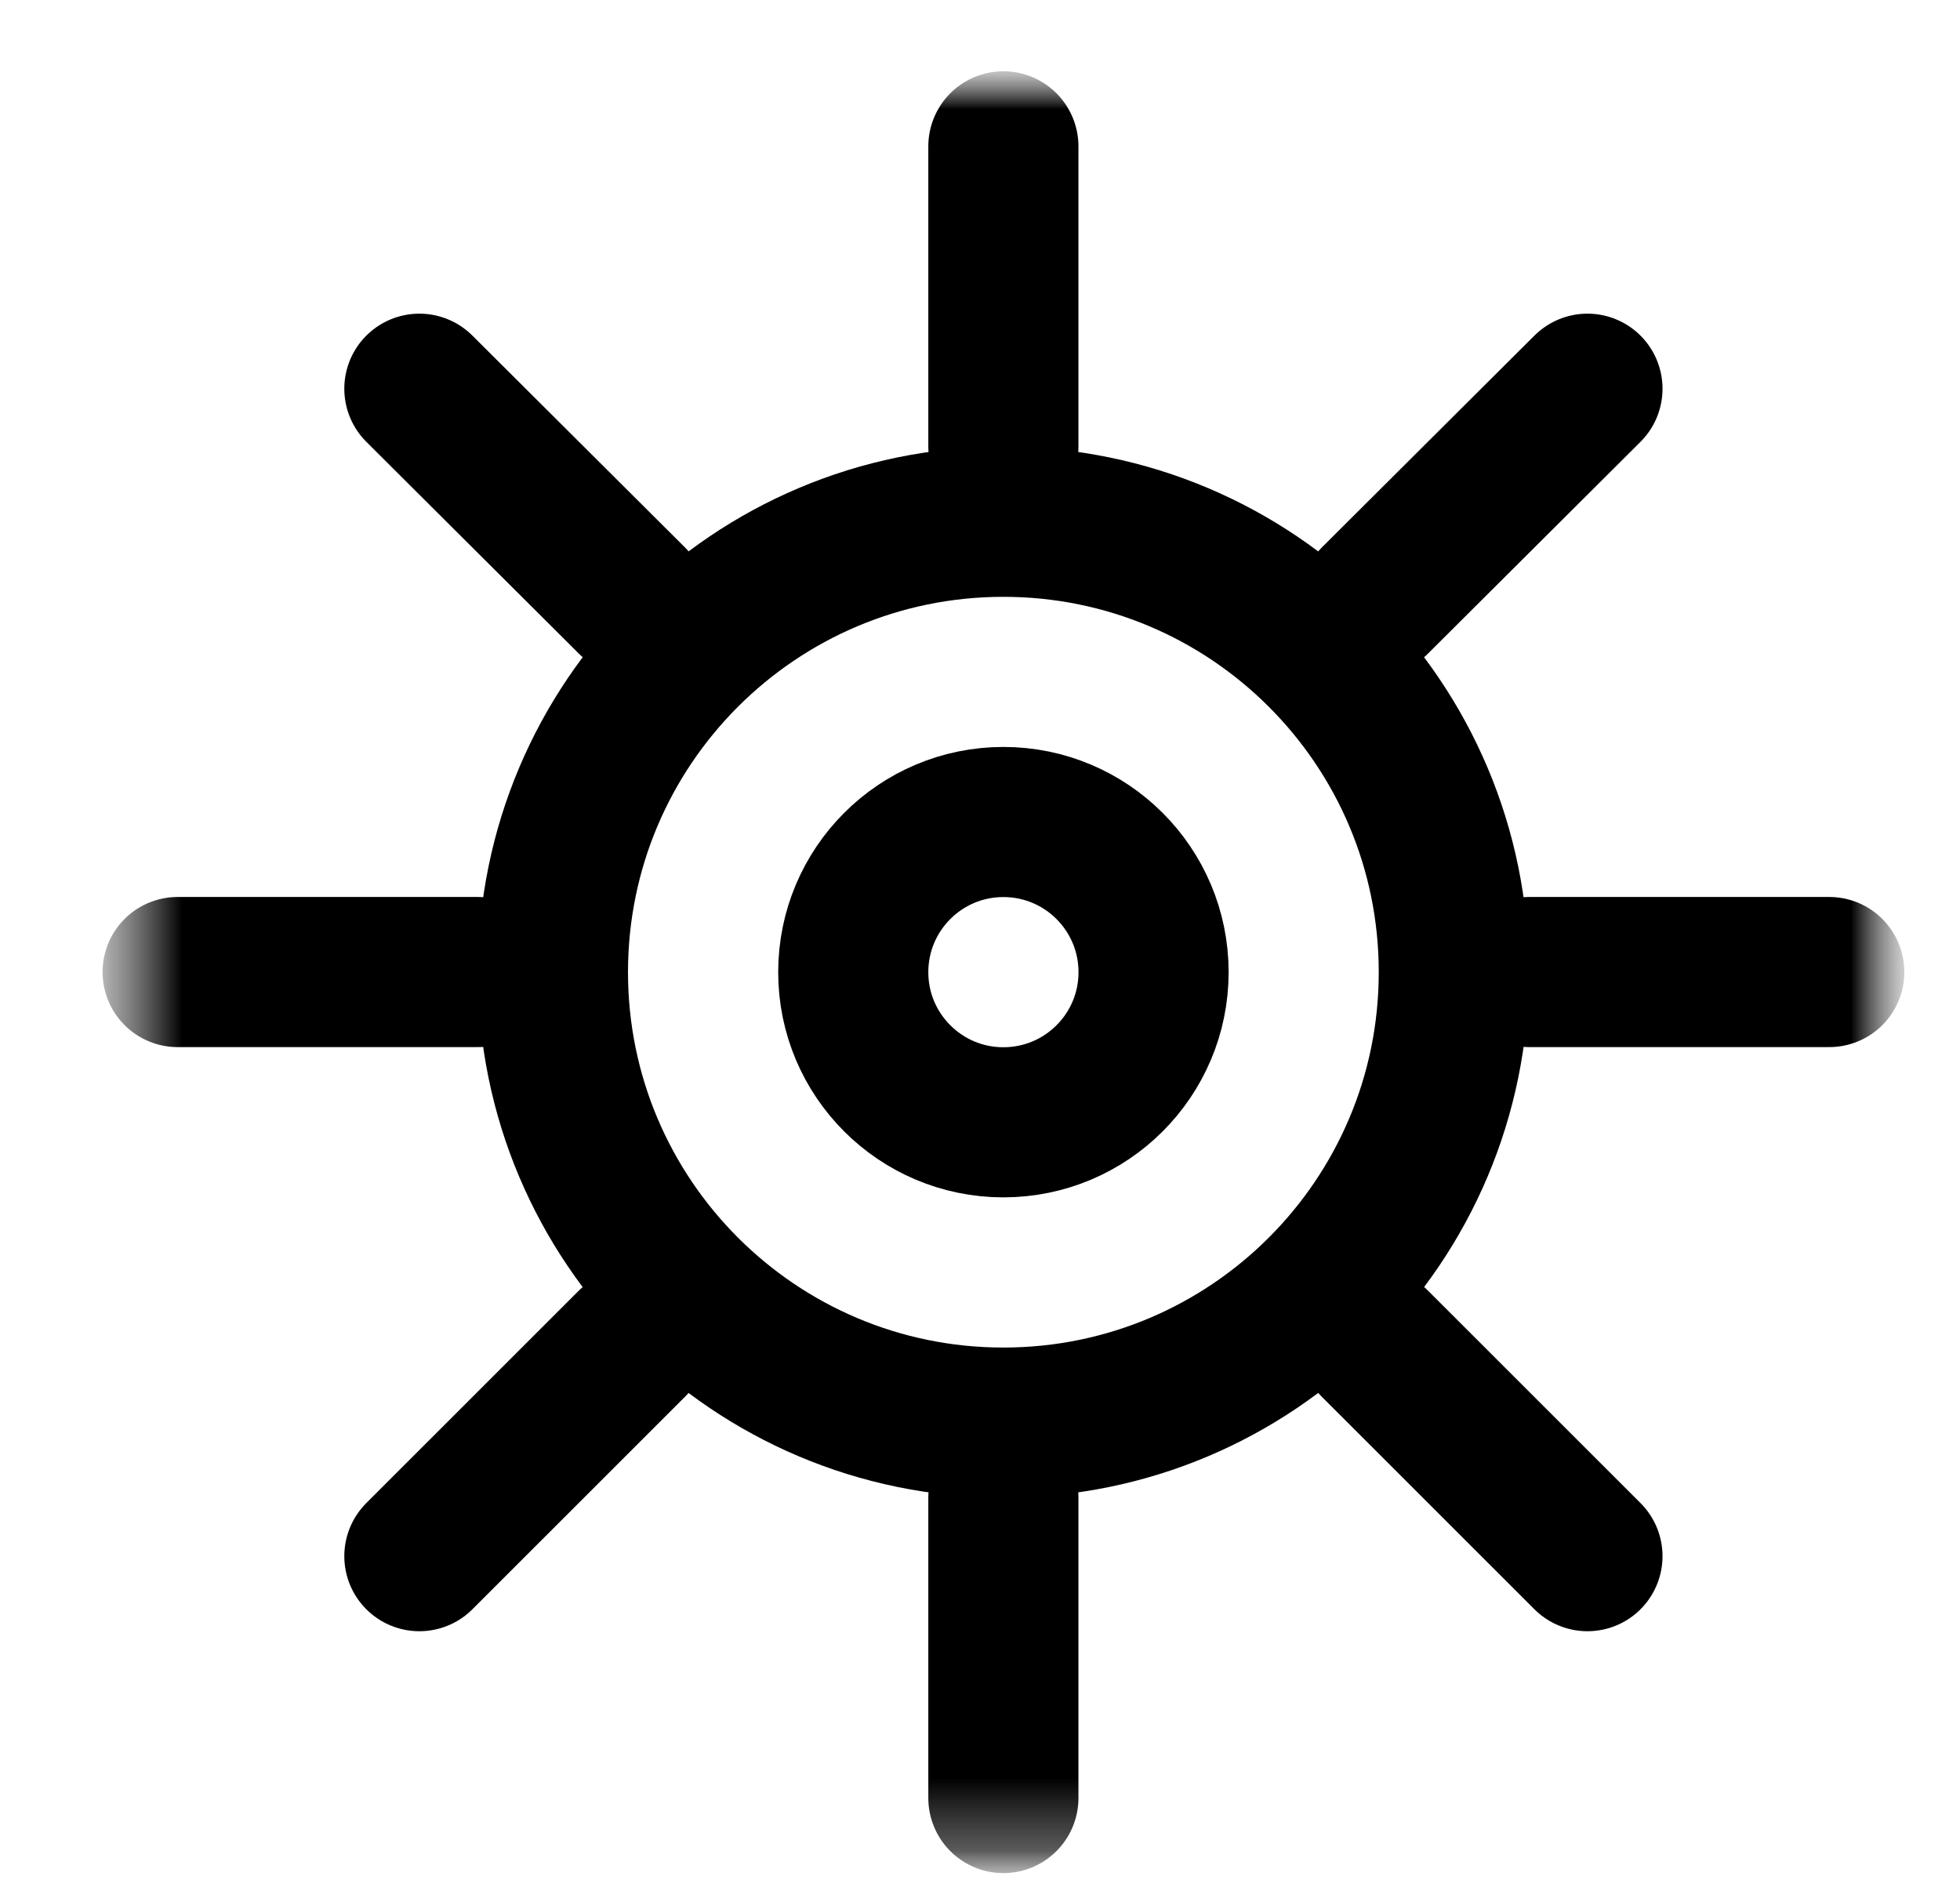 <svg width="27" height="26" viewBox="0 0 27 26" fill="none" xmlns="http://www.w3.org/2000/svg">
<g clip-path="url(#clip0_2_3749)">
<mask id="mask0_2_3749" style="mask-type:luminance" maskUnits="userSpaceOnUse" x="1" y="0" width="26" height="26">
<path d="M26.232 0.98H1.412V25.801H26.232V0.98Z" fill="white"/>
</mask>
<g mask="url(#mask0_2_3749)">
<mask id="mask1_2_3749" style="mask-type:luminance" maskUnits="userSpaceOnUse" x="1" y="0" width="26" height="26">
<path d="M26.232 0.98H1.412V25.801H26.232V0.98Z" fill="white"/>
</mask>
<g mask="url(#mask1_2_3749)">
<path d="M13.822 19.598C17.249 19.598 20.027 16.82 20.027 13.393C20.027 9.966 17.249 7.188 13.822 7.188C10.395 7.188 7.617 9.966 7.617 13.393C7.617 16.82 10.395 19.598 13.822 19.598Z" stroke="black" stroke-width="2.068" stroke-linecap="round" stroke-linejoin="round"/>
<path d="M13.822 15.461C14.965 15.461 15.891 14.535 15.891 13.393C15.891 12.25 14.965 11.324 13.822 11.324C12.68 11.324 11.754 12.25 11.754 13.393C11.754 14.535 12.68 15.461 13.822 15.461Z" stroke="black" stroke-width="2.068" stroke-linecap="round" stroke-linejoin="round"/>
<path d="M6.584 13.391H2.447" stroke="black" stroke-width="2.068" stroke-linecap="round" stroke-linejoin="round"/>
<path d="M25.199 13.391H21.062" stroke="black" stroke-width="2.068" stroke-linecap="round" stroke-linejoin="round"/>
<path d="M13.822 20.633V24.77" stroke="black" stroke-width="2.068" stroke-linecap="round" stroke-linejoin="round"/>
<path d="M13.822 2.016V6.152" stroke="black" stroke-width="2.068" stroke-linecap="round" stroke-linejoin="round"/>
<path d="M8.704 18.512L5.777 21.438" stroke="black" stroke-width="2.068" stroke-linecap="round" stroke-linejoin="round"/>
<path d="M21.868 5.355L18.941 8.272" stroke="black" stroke-width="2.068" stroke-linecap="round" stroke-linejoin="round"/>
<path d="M18.941 18.512L21.868 21.438" stroke="black" stroke-width="2.068" stroke-linecap="round" stroke-linejoin="round"/>
<path d="M5.777 5.355L8.704 8.272" stroke="black" stroke-width="2.068" stroke-linecap="round" stroke-linejoin="round"/>
</g>
</g>
</g>
<defs>
<clipPath id="clip0_2_3749">
<rect width="26" height="26" fill="white" transform="translate(0.5)"/>
</clipPath>
</defs>
</svg>
